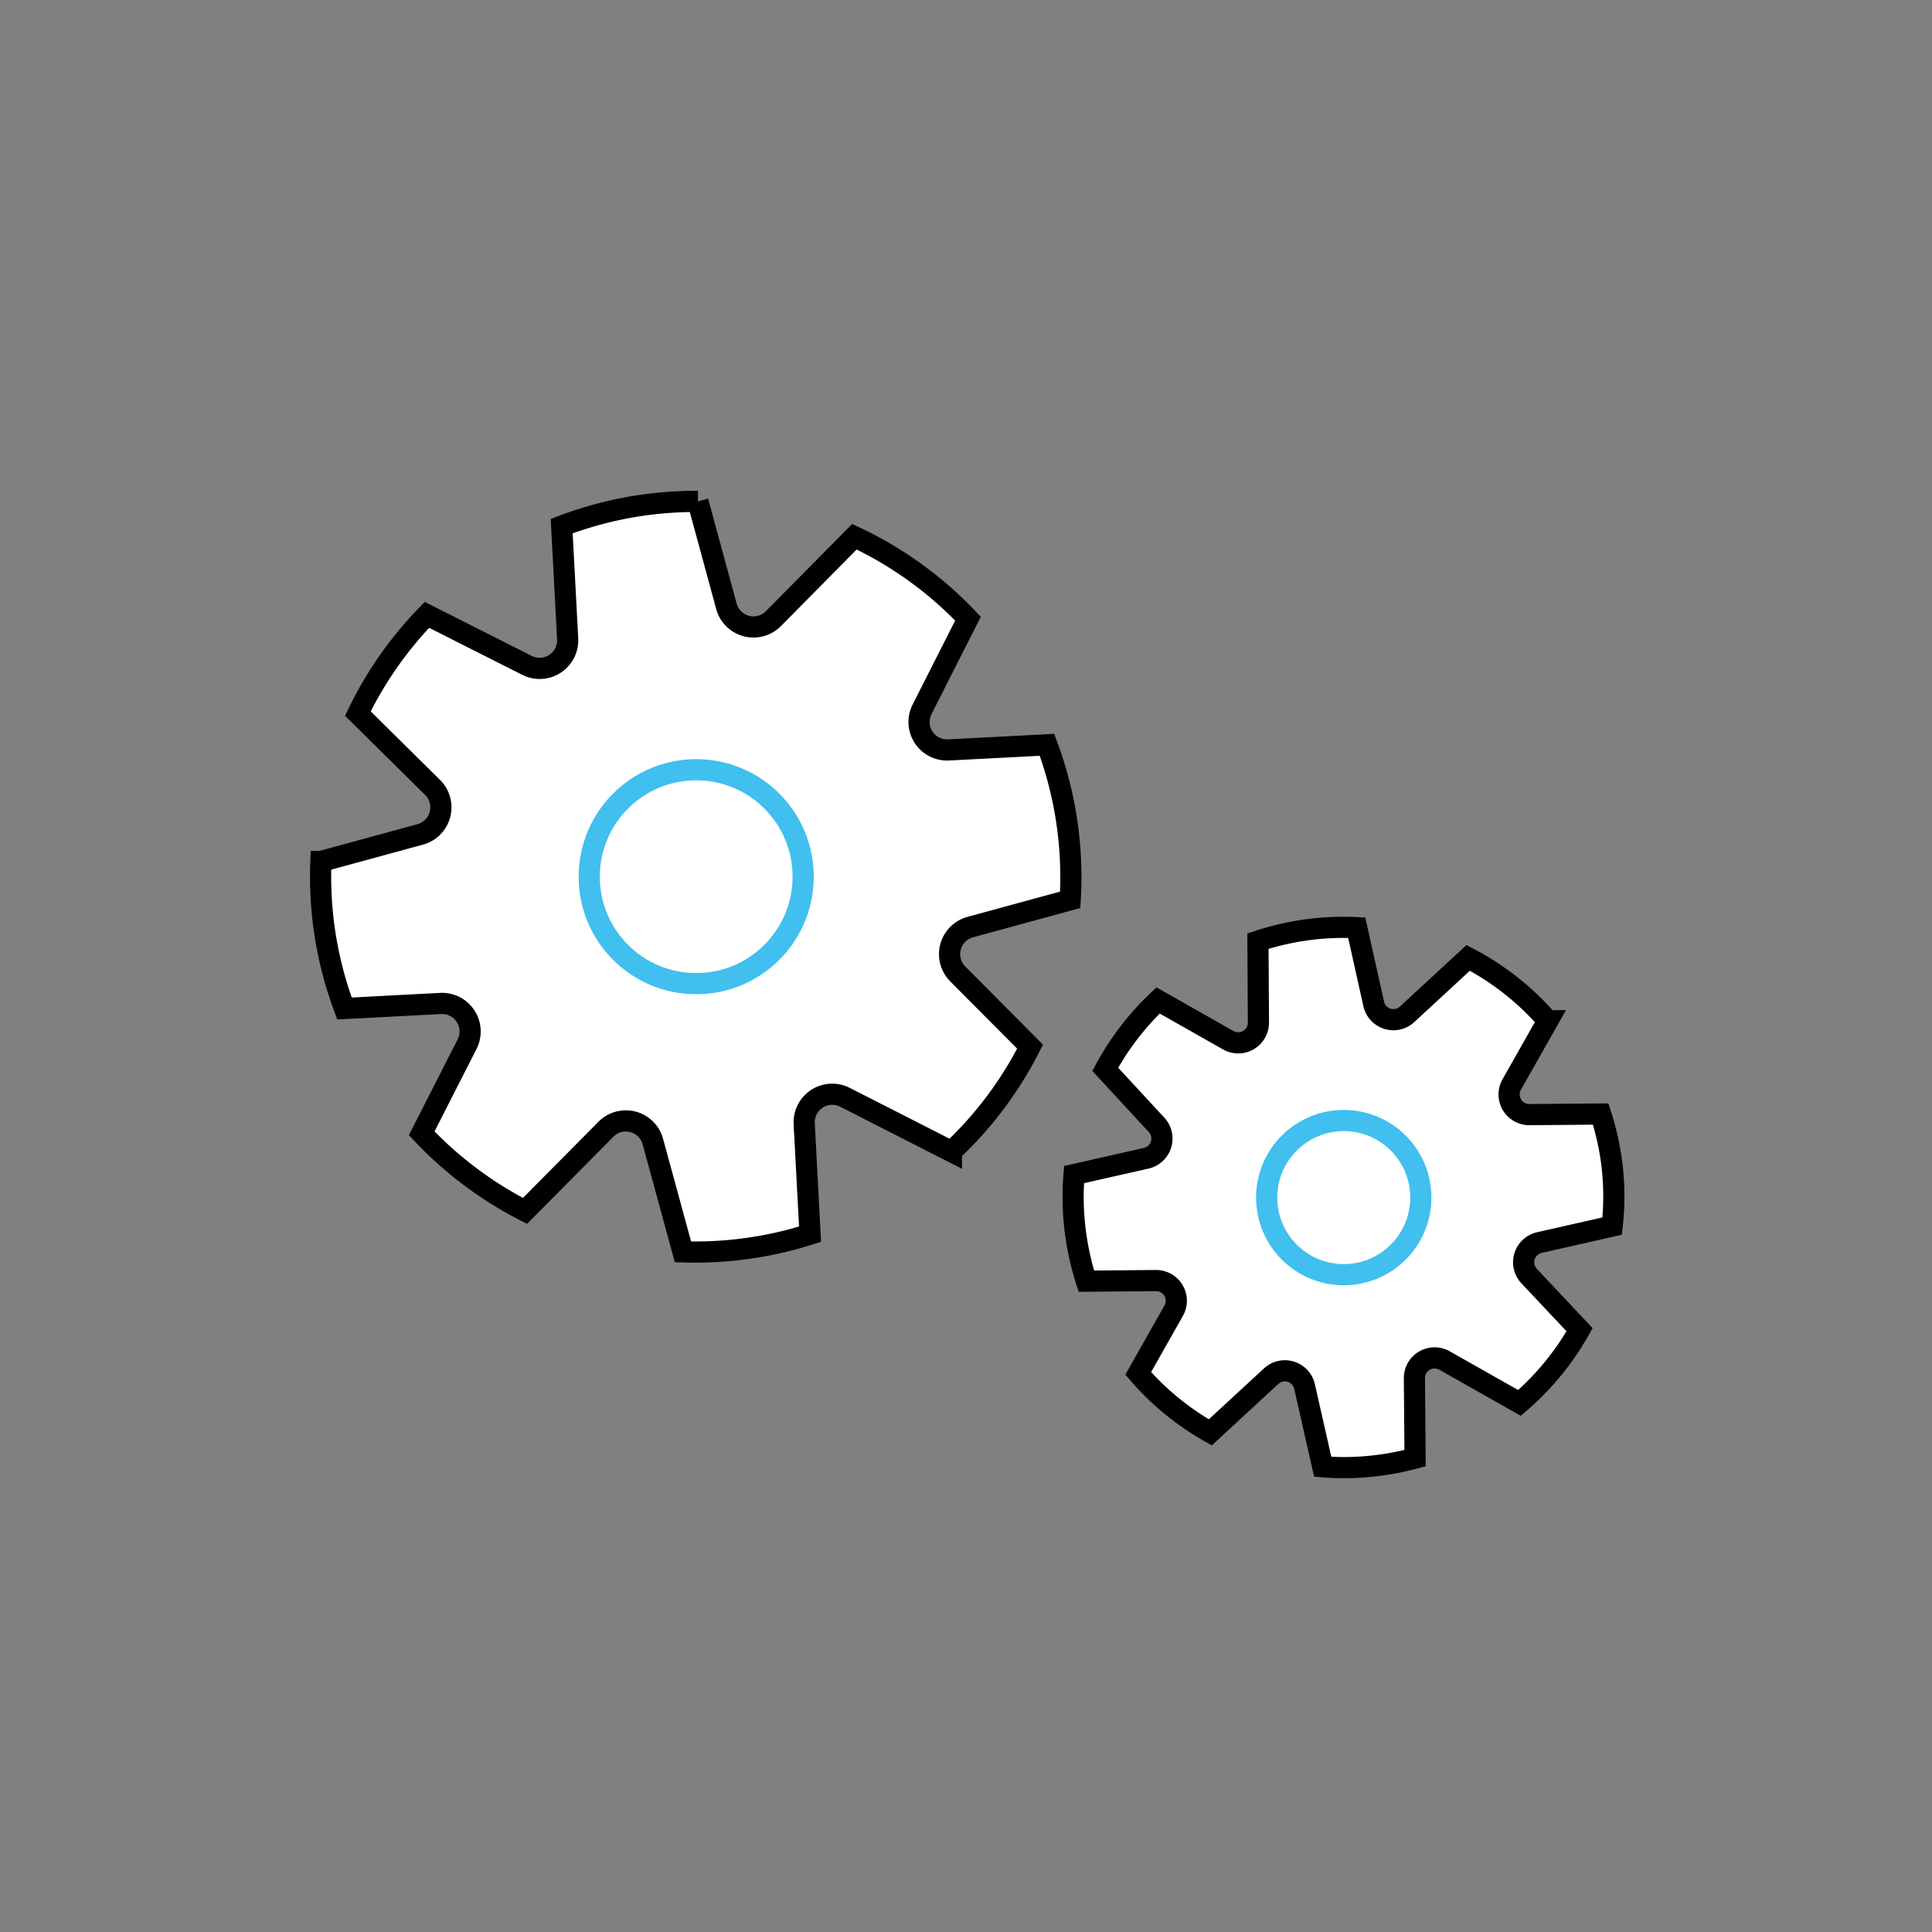 <?xml version="1.0" encoding="UTF-8"?> <svg xmlns="http://www.w3.org/2000/svg" id="website_specific" data-name="website specific" viewBox="0 0 294.77 294.77"><rect x="0" y="0" width="294.77" height="294.77" fill="#808080" stroke="none"/><defs><style>.cls-1{fill:#fff;stroke:#000000;}.cls-1,.cls-2{stroke-miterlimit:10;stroke-width:3.23px;}.cls-2{fill:none;stroke:#41BFEF;}</style></defs><path class="cls-1" d="M146.15,148.62a4.28,4.28,0,0,1,1.88-7.17l15.25-4.16a57.58,57.58,0,0,0-3.54-23.65l-15.05.78a4.27,4.27,0,0,1-4-6.21l7-13.82a57.45,57.45,0,0,0-17.33-12.5L118,94.39a4.28,4.28,0,0,1-7.17-1.89l-4.35-16a58.88,58.88,0,0,0-9.4.72,58.29,58.29,0,0,0-11.38,3.05l.91,17.24a4.28,4.28,0,0,1-6.22,4L65.14,93.81A57.39,57.39,0,0,0,54.6,108.87L66,120.14a4.28,4.28,0,0,1-1.89,7.17l-15.15,4.13a57.32,57.32,0,0,0,3.6,22.43l14.7-.77a4.28,4.28,0,0,1,4,6.22l-6.92,13.59A57.74,57.74,0,0,0,80.1,184.75l12.35-12.46a4.27,4.27,0,0,1,7.16,1.89L104.2,191a57.14,57.14,0,0,0,11-.7,56.07,56.07,0,0,0,8.39-2l-.89-16.88a4.28,4.28,0,0,1,6.22-4l16.24,8.27a57.45,57.45,0,0,0,12-16Z"></path><circle class="cls-2" cx="106.22" cy="133.76" r="16.32"></circle><path class="cls-1" d="M233.29,194.68a3.08,3.08,0,0,1,1.58-5.1l11.1-2.51a40.75,40.75,0,0,0,0-9.1,41.66,41.66,0,0,0-1.75-8l-10.86.09a3.08,3.08,0,0,1-2.71-4.6l5.5-9.72A41.34,41.34,0,0,0,224,146.15l-9.31,8.6a3.08,3.08,0,0,1-5.1-1.58L207,141.54a40.7,40.7,0,0,0-6.78.22,41.91,41.91,0,0,0-8.29,1.83L192,156a3.08,3.08,0,0,1-4.6,2.71l-10.71-6.07a41.67,41.67,0,0,0-8.06,10.51l7.83,8.47a3.08,3.08,0,0,1-1.59,5.1l-11,2.49a41.89,41.89,0,0,0,1.88,16.26l10.61-.09a3.08,3.08,0,0,1,2.71,4.6l-5.41,9.56a41.38,41.38,0,0,0,11,9l9.28-8.57a3.08,3.08,0,0,1,5.1,1.58l2.77,12.24a40.88,40.88,0,0,0,8-.15,41.75,41.75,0,0,0,6.09-1.17l-.1-12.18a3.08,3.08,0,0,1,4.6-2.71l11.43,6.47a41.63,41.63,0,0,0,9.17-11.17Z"></path><circle class="cls-2" cx="205.02" cy="182.72" r="11.76"></circle></svg> 